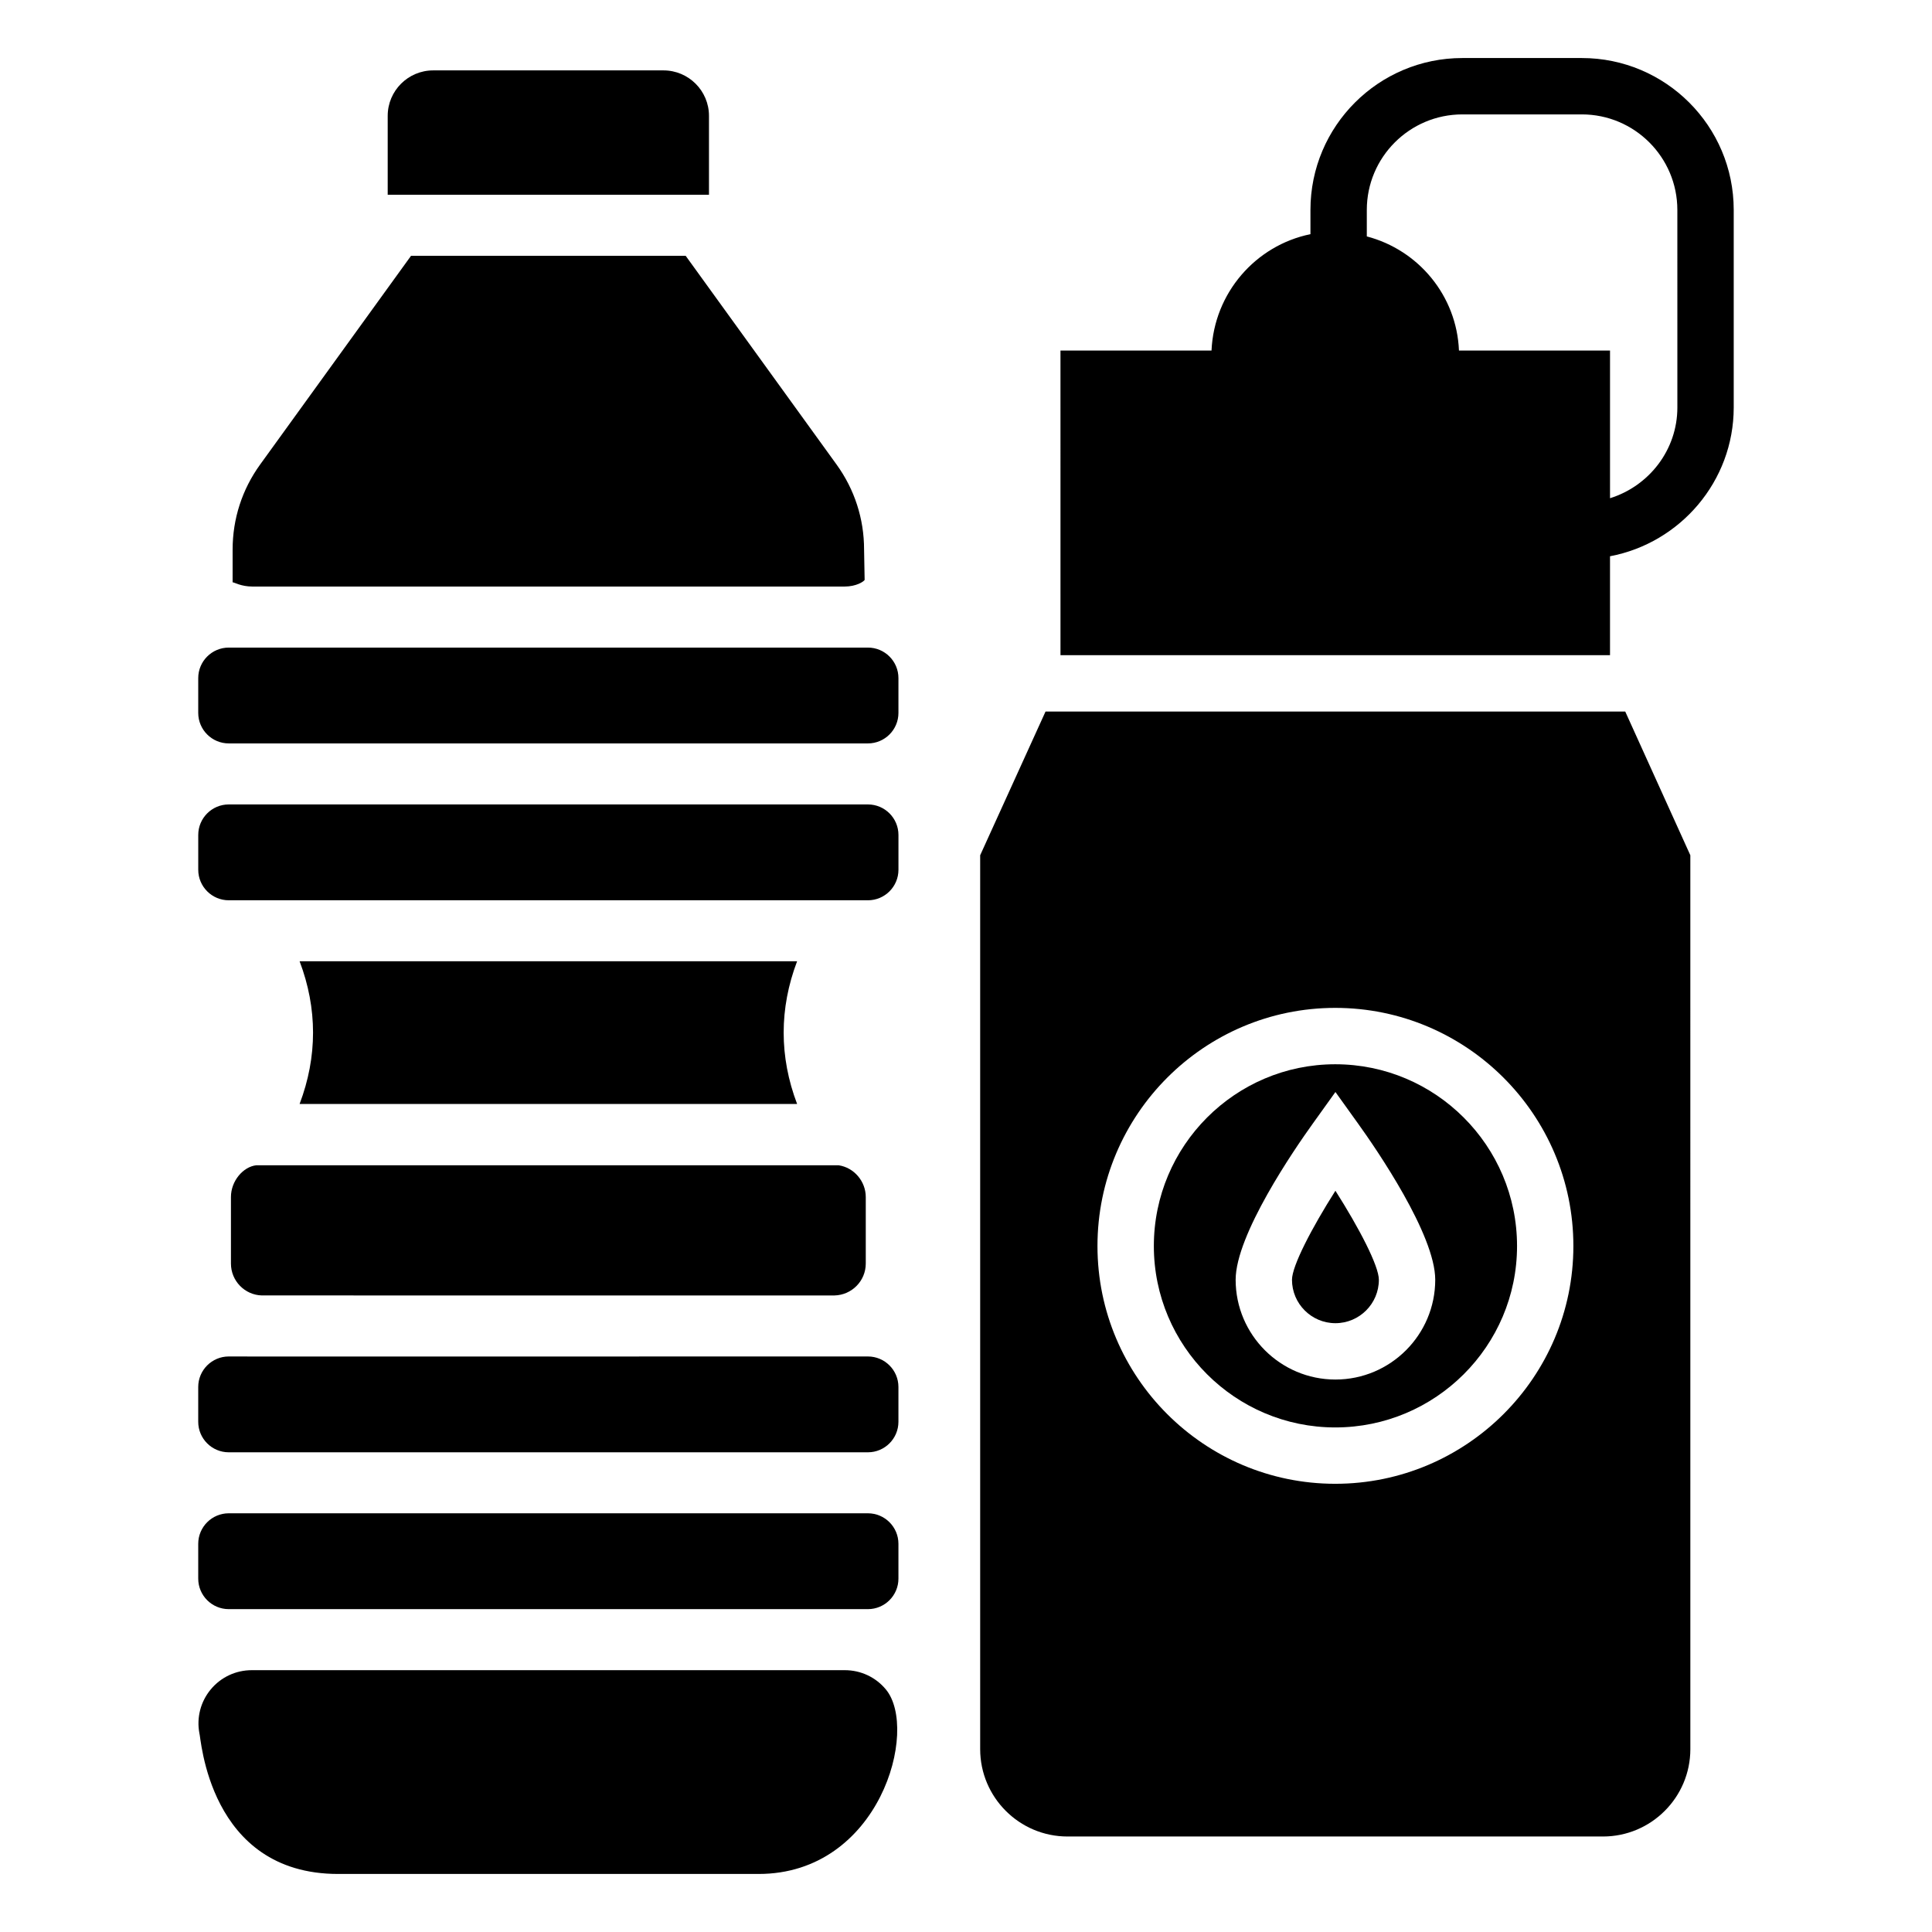 <?xml version="1.0" encoding="UTF-8"?>
<!-- Uploaded to: SVG Repo, www.svgrepo.com, Generator: SVG Repo Mixer Tools -->
<svg fill="#000000" width="800px" height="800px" version="1.1" viewBox="144 144 512 512" xmlns="http://www.w3.org/2000/svg">
 <g>
  <path d="m563.2 159.38h-31.664c-22.18 0-40.254 18-40.254 40.254v6.422c-14.562 2.988-25.543 15.609-26.215 30.844h-40.031l0.004 80.73h145.63v-26.215c18.598-3.512 32.785-19.867 32.785-39.434v-52.352c-0.004-22.254-18.074-40.25-40.258-40.25zm25.32 92.605c0 11.277-7.543 20.836-17.848 24.047v-39.133h-40.031c-0.598-14.562-10.754-26.66-24.422-30.246v-7.019c0-13.965 11.352-25.316 25.316-25.316h31.664c13.965 0 25.316 11.352 25.316 25.316z"/>
  <path d="m497.86 426.04c-26.512 0-48.078 21.609-48.078 48.172 0 26.508 21.566 48.074 48.078 48.074 26.562 0 48.172-21.566 48.172-48.074 0-26.562-21.609-48.172-48.172-48.172zm0.043 83.551c-14.578 0-26.445-11.863-26.445-26.445 0-11.949 15.594-34.629 20.379-41.289l6.066-8.465 6.066 8.461c4.785 6.664 20.383 29.344 20.383 41.293 0.004 14.582-11.863 26.445-26.449 26.445z"/>
  <path d="m486.39 483.15c0 6.344 5.164 11.508 11.508 11.508 6.352 0 11.516-5.164 11.516-11.508 0-3.672-5.258-13.762-11.516-23.59-6.25 9.836-11.508 19.926-11.508 23.59z"/>
  <path d="m421.08 332.56-17.324 38.09v236.89c0 12.77 10.383 23.152 23.152 23.152h141.9c12.77 0 23.152-10.383 23.152-23.152l-0.004-236.89-17.254-38.09zm76.773 204.66c-34.746 0-63.012-28.266-63.012-63.012 0-34.801 28.27-63.109 63.012-63.109 34.797 0 63.109 28.309 63.109 63.109 0 34.75-28.312 63.012-63.109 63.012z"/>
  <path d="m382.1 365.27v9.227c0 4.457-3.625 8.086-8.086 8.086h-169.39c-4.461 0-8.086-3.629-8.086-8.086v-9.227c0-4.457 3.625-8.086 8.086-8.086h169.39c4.461 0 8.086 3.629 8.086 8.086zm-177.48-24.258c-4.461 0-8.086-3.629-8.086-8.086v-9.223c0-4.457 3.625-8.086 8.086-8.086h169.39c4.461 0 8.086 3.629 8.086 8.086v9.223c0 4.457-3.625 8.086-8.086 8.086zm42.125-166.31c0-6.641 5.41-12.047 12.051-12.047h61.039c6.641 0 12.051 5.406 12.051 12.047v20.91h-85.141zm-41.098 114.93c0-8.141 2.519-15.93 7.289-22.523l39.996-55.324h72.773l39.996 55.324c4.769 6.594 7.289 14.383 7.289 22.523l0.148 8.059c-0.293 0.449-2.18 1.754-5.394 1.754l-156.85-0.004c-2.977 0-4.816-1.117-5.188-1.117-0.031 0-0.055 0.008-0.062 0.023zm167.79 171.6v17.621c0 4.617-3.715 8.348-8.301 8.457l-151.72-0.004c-4.539-0.109-8.215-3.84-8.215-8.457v-17.621c0-4.305 3.269-8.02 6.68-8.414h154.38c4.051 0.602 7.176 4.231 7.176 8.418zm0.57 42.246c4.461 0 8.086 3.629 8.086 8.086v9.223c0 4.457-3.625 8.086-8.086 8.086h-169.39c-4.461 0-8.086-3.629-8.086-8.086v-9.223c0-4.457 3.625-8.086 8.086-8.086-2.254 0.008 30.059 0.035 169.39 0zm-28.988 137.14h-111.42c-34.484 0-36.344-36.523-36.766-37.332-0.766-4.133 0.34-8.359 3.031-11.59 2.684-3.231 6.641-5.082 10.84-5.082h157.2c4.207 0 8.164 1.855 10.848 5.086 8.863 10.629-1.57 48.918-33.734 48.918zm-140.4-70.18c-4.461 0-8.086-3.629-8.086-8.086v-9.227c0-4.457 3.625-8.086 8.086-8.086h169.39c4.461 0 8.086 3.629 8.086 8.086v9.227c0 4.457-3.625 8.086-8.086 8.086h-169.39zm150.62-133.88h-131.84c4.746-12.52 4.746-25.293 0-37.812h131.84c-4.746 12.52-4.746 25.293 0 37.812z"/>
 </g>
</svg>